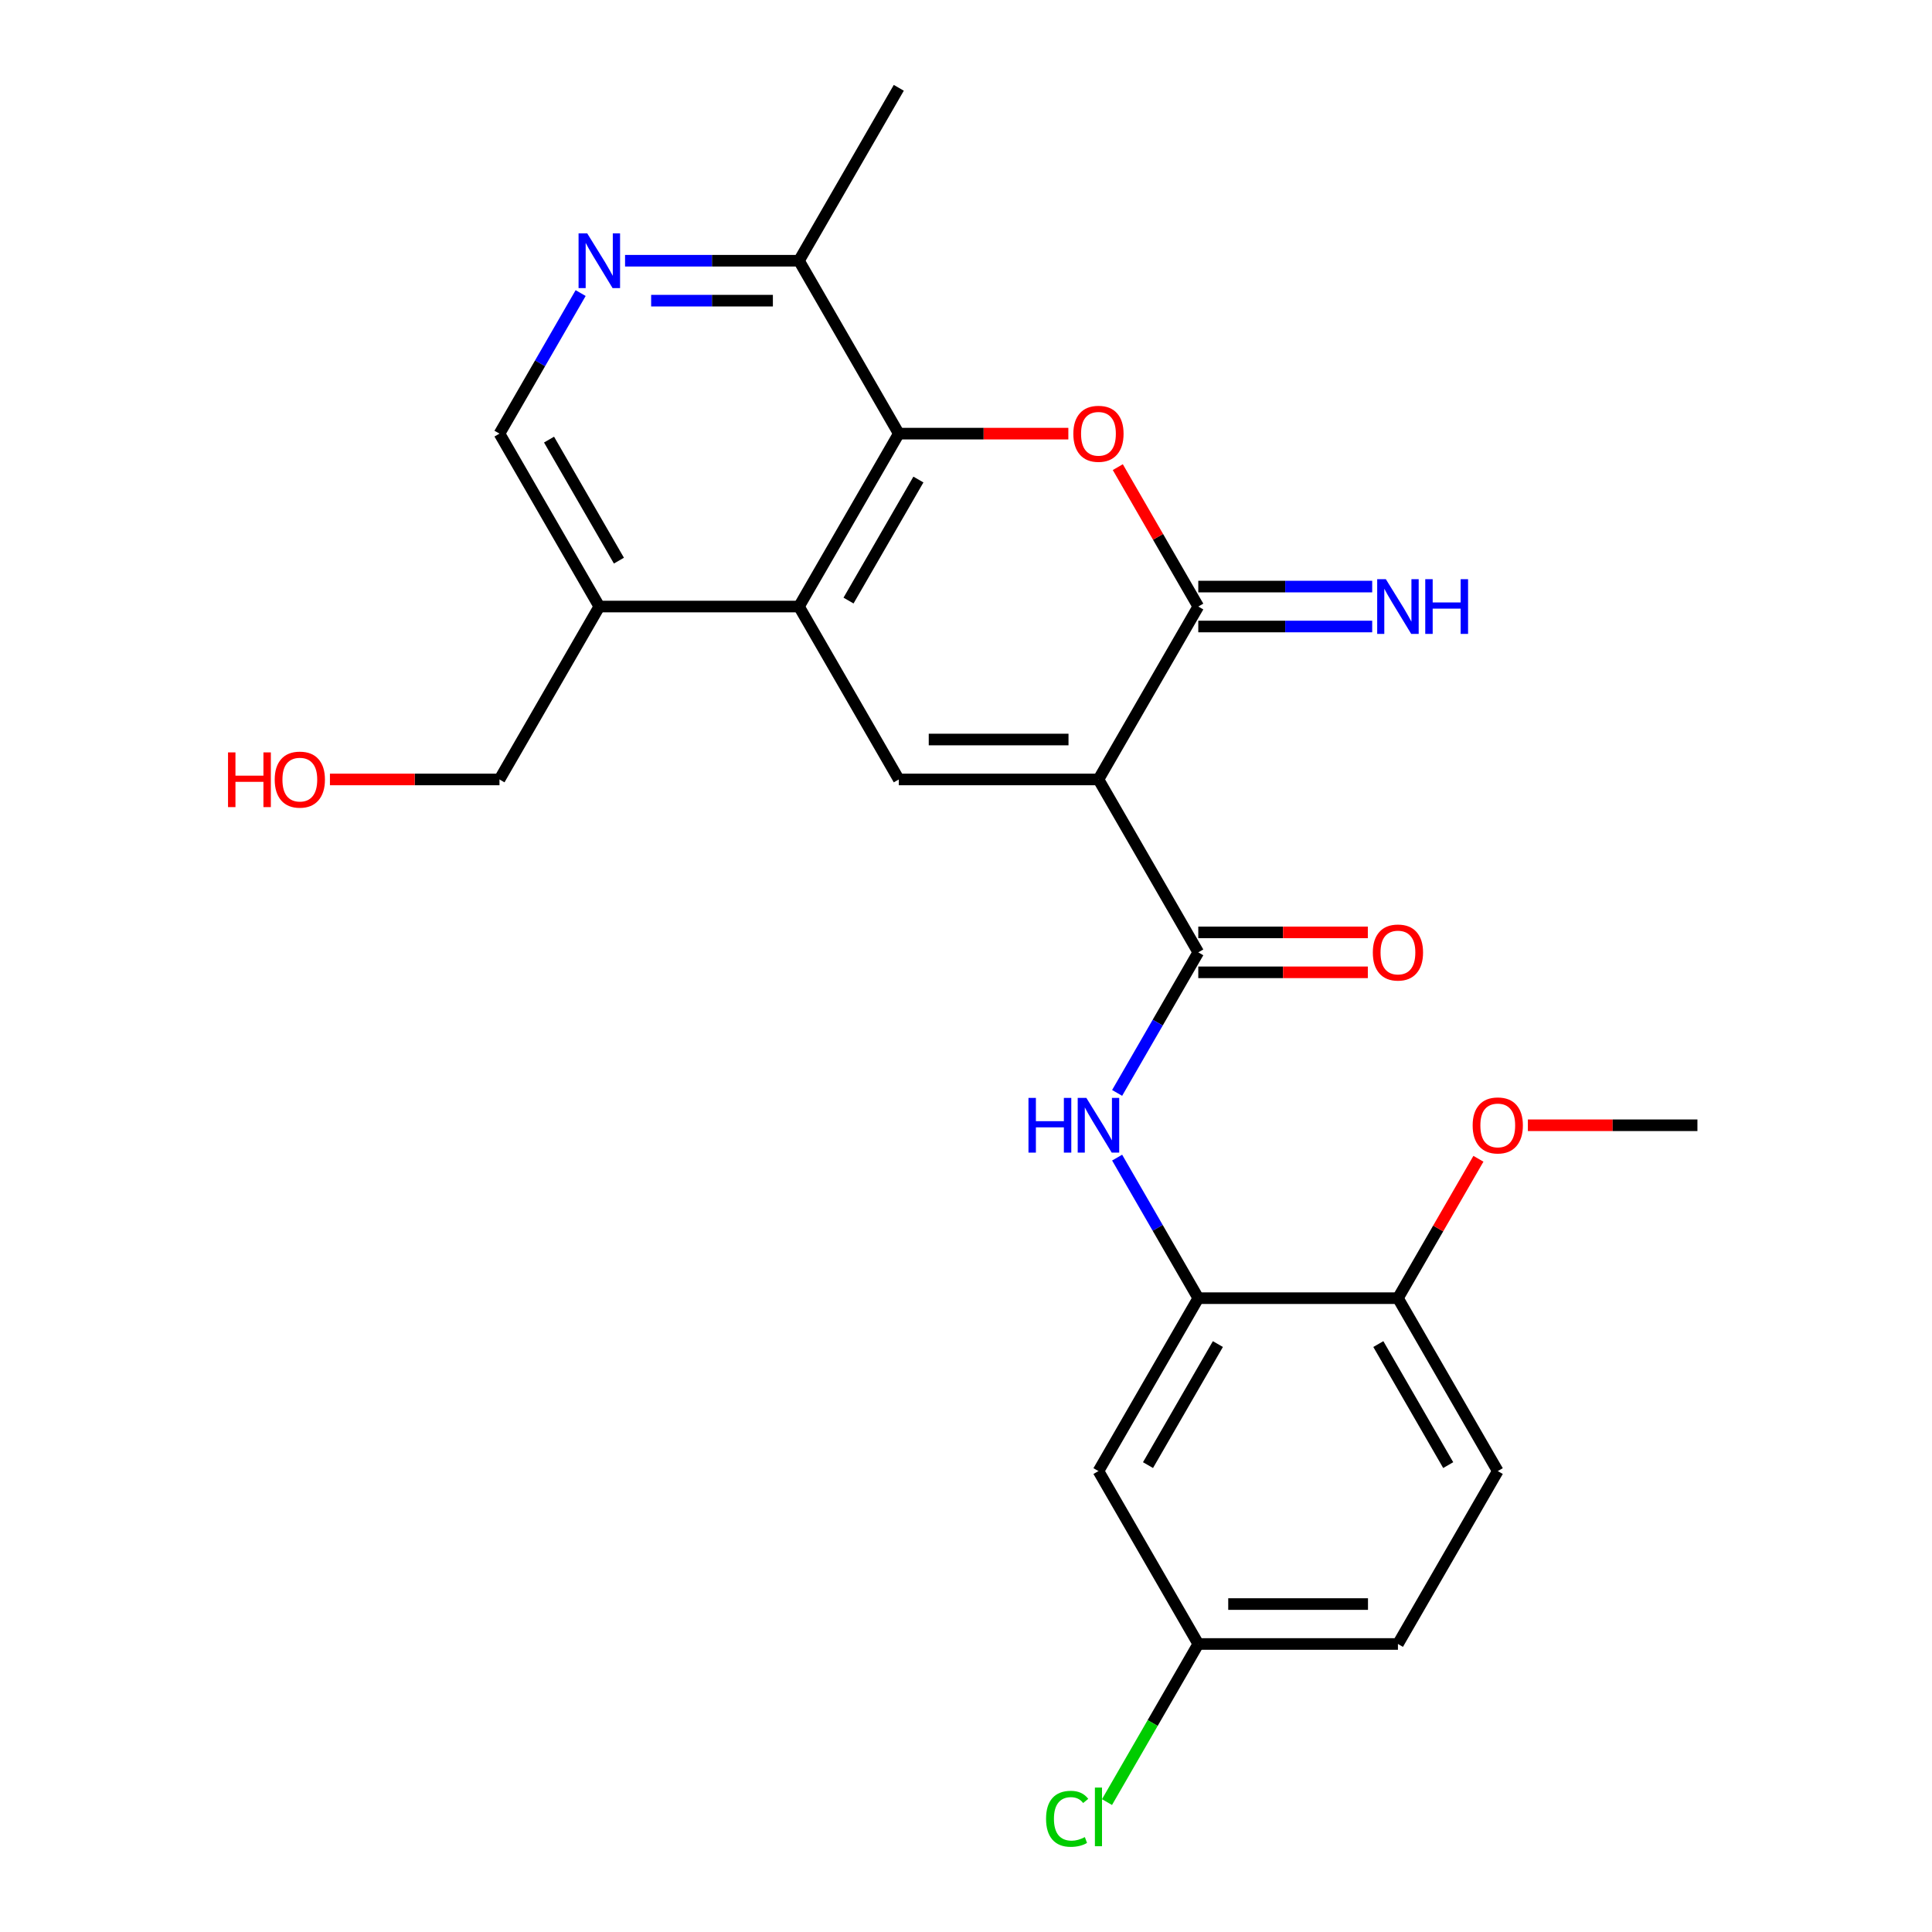 <?xml version='1.0' encoding='iso-8859-1'?>
<svg version='1.1' baseProfile='full'
              xmlns='http://www.w3.org/2000/svg'
                      xmlns:rdkit='http://www.rdkit.org/xml'
                      xmlns:xlink='http://www.w3.org/1999/xlink'
                  xml:space='preserve'
width='1000px' height='1000px' viewBox='0 0 1000 1000'>
<!-- END OF HEADER -->
<rect style='opacity:1.0;fill:#FFFFFF;stroke:none' width='1000' height='1000' x='0' y='0'> </rect>
<path class='bond-0' d='M 568.558,403.441 L 620.229,313.945' style='fill:none;fill-rule:evenodd;stroke:#000000;stroke-width:6px;stroke-linecap:butt;stroke-linejoin:miter;stroke-opacity:1' />
<path class='bond-2' d='M 568.558,403.441 L 465.216,403.441' style='fill:none;fill-rule:evenodd;stroke:#000000;stroke-width:6px;stroke-linecap:butt;stroke-linejoin:miter;stroke-opacity:1' />
<path class='bond-2' d='M 553.057,382.773 L 480.717,382.773' style='fill:none;fill-rule:evenodd;stroke:#000000;stroke-width:6px;stroke-linecap:butt;stroke-linejoin:miter;stroke-opacity:1' />
<path class='bond-3' d='M 568.558,403.441 L 620.229,492.938' style='fill:none;fill-rule:evenodd;stroke:#000000;stroke-width:6px;stroke-linecap:butt;stroke-linejoin:miter;stroke-opacity:1' />
<path class='bond-1' d='M 620.229,313.945 L 599.4,277.868' style='fill:none;fill-rule:evenodd;stroke:#000000;stroke-width:6px;stroke-linecap:butt;stroke-linejoin:miter;stroke-opacity:1' />
<path class='bond-1' d='M 599.4,277.868 L 578.571,241.791' style='fill:none;fill-rule:evenodd;stroke:#FF0000;stroke-width:6px;stroke-linecap:butt;stroke-linejoin:miter;stroke-opacity:1' />
<path class='bond-11' d='M 620.229,324.279 L 665.238,324.279' style='fill:none;fill-rule:evenodd;stroke:#000000;stroke-width:6px;stroke-linecap:butt;stroke-linejoin:miter;stroke-opacity:1' />
<path class='bond-11' d='M 665.238,324.279 L 710.247,324.279' style='fill:none;fill-rule:evenodd;stroke:#0000FF;stroke-width:6px;stroke-linecap:butt;stroke-linejoin:miter;stroke-opacity:1' />
<path class='bond-11' d='M 620.229,303.61 L 665.238,303.61' style='fill:none;fill-rule:evenodd;stroke:#000000;stroke-width:6px;stroke-linecap:butt;stroke-linejoin:miter;stroke-opacity:1' />
<path class='bond-11' d='M 665.238,303.61 L 710.247,303.61' style='fill:none;fill-rule:evenodd;stroke:#0000FF;stroke-width:6px;stroke-linecap:butt;stroke-linejoin:miter;stroke-opacity:1' />
<path class='bond-25' d='M 552.974,224.448 L 509.095,224.448' style='fill:none;fill-rule:evenodd;stroke:#FF0000;stroke-width:6px;stroke-linecap:butt;stroke-linejoin:miter;stroke-opacity:1' />
<path class='bond-25' d='M 509.095,224.448 L 465.216,224.448' style='fill:none;fill-rule:evenodd;stroke:#000000;stroke-width:6px;stroke-linecap:butt;stroke-linejoin:miter;stroke-opacity:1' />
<path class='bond-4' d='M 465.216,403.441 L 413.545,313.945' style='fill:none;fill-rule:evenodd;stroke:#000000;stroke-width:6px;stroke-linecap:butt;stroke-linejoin:miter;stroke-opacity:1' />
<path class='bond-6' d='M 620.229,492.938 L 599.227,529.315' style='fill:none;fill-rule:evenodd;stroke:#000000;stroke-width:6px;stroke-linecap:butt;stroke-linejoin:miter;stroke-opacity:1' />
<path class='bond-6' d='M 599.227,529.315 L 578.225,565.691' style='fill:none;fill-rule:evenodd;stroke:#0000FF;stroke-width:6px;stroke-linecap:butt;stroke-linejoin:miter;stroke-opacity:1' />
<path class='bond-14' d='M 620.229,503.272 L 664.108,503.272' style='fill:none;fill-rule:evenodd;stroke:#000000;stroke-width:6px;stroke-linecap:butt;stroke-linejoin:miter;stroke-opacity:1' />
<path class='bond-14' d='M 664.108,503.272 L 707.987,503.272' style='fill:none;fill-rule:evenodd;stroke:#FF0000;stroke-width:6px;stroke-linecap:butt;stroke-linejoin:miter;stroke-opacity:1' />
<path class='bond-14' d='M 620.229,482.604 L 664.108,482.604' style='fill:none;fill-rule:evenodd;stroke:#000000;stroke-width:6px;stroke-linecap:butt;stroke-linejoin:miter;stroke-opacity:1' />
<path class='bond-14' d='M 664.108,482.604 L 707.987,482.604' style='fill:none;fill-rule:evenodd;stroke:#FF0000;stroke-width:6px;stroke-linecap:butt;stroke-linejoin:miter;stroke-opacity:1' />
<path class='bond-5' d='M 413.545,313.945 L 465.216,224.448' style='fill:none;fill-rule:evenodd;stroke:#000000;stroke-width:6px;stroke-linecap:butt;stroke-linejoin:miter;stroke-opacity:1' />
<path class='bond-5' d='M 439.195,310.854 L 475.365,248.207' style='fill:none;fill-rule:evenodd;stroke:#000000;stroke-width:6px;stroke-linecap:butt;stroke-linejoin:miter;stroke-opacity:1' />
<path class='bond-9' d='M 413.545,313.945 L 310.203,313.945' style='fill:none;fill-rule:evenodd;stroke:#000000;stroke-width:6px;stroke-linecap:butt;stroke-linejoin:miter;stroke-opacity:1' />
<path class='bond-10' d='M 465.216,224.448 L 413.545,134.951' style='fill:none;fill-rule:evenodd;stroke:#000000;stroke-width:6px;stroke-linecap:butt;stroke-linejoin:miter;stroke-opacity:1' />
<path class='bond-7' d='M 578.225,599.178 L 599.227,635.555' style='fill:none;fill-rule:evenodd;stroke:#0000FF;stroke-width:6px;stroke-linecap:butt;stroke-linejoin:miter;stroke-opacity:1' />
<path class='bond-7' d='M 599.227,635.555 L 620.229,671.931' style='fill:none;fill-rule:evenodd;stroke:#000000;stroke-width:6px;stroke-linecap:butt;stroke-linejoin:miter;stroke-opacity:1' />
<path class='bond-12' d='M 620.229,671.931 L 568.558,761.428' style='fill:none;fill-rule:evenodd;stroke:#000000;stroke-width:6px;stroke-linecap:butt;stroke-linejoin:miter;stroke-opacity:1' />
<path class='bond-12' d='M 630.377,695.69 L 594.208,758.338' style='fill:none;fill-rule:evenodd;stroke:#000000;stroke-width:6px;stroke-linecap:butt;stroke-linejoin:miter;stroke-opacity:1' />
<path class='bond-15' d='M 620.229,671.931 L 723.571,671.931' style='fill:none;fill-rule:evenodd;stroke:#000000;stroke-width:6px;stroke-linecap:butt;stroke-linejoin:miter;stroke-opacity:1' />
<path class='bond-8' d='M 300.536,151.695 L 279.534,188.071' style='fill:none;fill-rule:evenodd;stroke:#0000FF;stroke-width:6px;stroke-linecap:butt;stroke-linejoin:miter;stroke-opacity:1' />
<path class='bond-8' d='M 279.534,188.071 L 258.532,224.448' style='fill:none;fill-rule:evenodd;stroke:#000000;stroke-width:6px;stroke-linecap:butt;stroke-linejoin:miter;stroke-opacity:1' />
<path class='bond-26' d='M 323.527,134.951 L 368.536,134.951' style='fill:none;fill-rule:evenodd;stroke:#0000FF;stroke-width:6px;stroke-linecap:butt;stroke-linejoin:miter;stroke-opacity:1' />
<path class='bond-26' d='M 368.536,134.951 L 413.545,134.951' style='fill:none;fill-rule:evenodd;stroke:#000000;stroke-width:6px;stroke-linecap:butt;stroke-linejoin:miter;stroke-opacity:1' />
<path class='bond-26' d='M 337.029,155.62 L 368.536,155.62' style='fill:none;fill-rule:evenodd;stroke:#0000FF;stroke-width:6px;stroke-linecap:butt;stroke-linejoin:miter;stroke-opacity:1' />
<path class='bond-26' d='M 368.536,155.62 L 400.042,155.62' style='fill:none;fill-rule:evenodd;stroke:#000000;stroke-width:6px;stroke-linecap:butt;stroke-linejoin:miter;stroke-opacity:1' />
<path class='bond-13' d='M 310.203,313.945 L 258.532,224.448' style='fill:none;fill-rule:evenodd;stroke:#000000;stroke-width:6px;stroke-linecap:butt;stroke-linejoin:miter;stroke-opacity:1' />
<path class='bond-13' d='M 320.352,290.186 L 284.182,227.538' style='fill:none;fill-rule:evenodd;stroke:#000000;stroke-width:6px;stroke-linecap:butt;stroke-linejoin:miter;stroke-opacity:1' />
<path class='bond-21' d='M 310.203,313.945 L 258.532,403.441' style='fill:none;fill-rule:evenodd;stroke:#000000;stroke-width:6px;stroke-linecap:butt;stroke-linejoin:miter;stroke-opacity:1' />
<path class='bond-23' d='M 413.545,134.951 L 465.216,45.455' style='fill:none;fill-rule:evenodd;stroke:#000000;stroke-width:6px;stroke-linecap:butt;stroke-linejoin:miter;stroke-opacity:1' />
<path class='bond-17' d='M 568.558,761.428 L 620.229,850.925' style='fill:none;fill-rule:evenodd;stroke:#000000;stroke-width:6px;stroke-linecap:butt;stroke-linejoin:miter;stroke-opacity:1' />
<path class='bond-16' d='M 723.571,671.931 L 775.242,761.428' style='fill:none;fill-rule:evenodd;stroke:#000000;stroke-width:6px;stroke-linecap:butt;stroke-linejoin:miter;stroke-opacity:1' />
<path class='bond-16' d='M 713.422,695.69 L 749.592,758.338' style='fill:none;fill-rule:evenodd;stroke:#000000;stroke-width:6px;stroke-linecap:butt;stroke-linejoin:miter;stroke-opacity:1' />
<path class='bond-20' d='M 723.571,671.931 L 744.399,635.855' style='fill:none;fill-rule:evenodd;stroke:#000000;stroke-width:6px;stroke-linecap:butt;stroke-linejoin:miter;stroke-opacity:1' />
<path class='bond-20' d='M 744.399,635.855 L 765.228,599.778' style='fill:none;fill-rule:evenodd;stroke:#FF0000;stroke-width:6px;stroke-linecap:butt;stroke-linejoin:miter;stroke-opacity:1' />
<path class='bond-18' d='M 775.242,761.428 L 723.571,850.925' style='fill:none;fill-rule:evenodd;stroke:#000000;stroke-width:6px;stroke-linecap:butt;stroke-linejoin:miter;stroke-opacity:1' />
<path class='bond-19' d='M 620.229,850.925 L 596.605,891.842' style='fill:none;fill-rule:evenodd;stroke:#000000;stroke-width:6px;stroke-linecap:butt;stroke-linejoin:miter;stroke-opacity:1' />
<path class='bond-19' d='M 596.605,891.842 L 572.981,932.76' style='fill:none;fill-rule:evenodd;stroke:#00CC00;stroke-width:6px;stroke-linecap:butt;stroke-linejoin:miter;stroke-opacity:1' />
<path class='bond-27' d='M 620.229,850.925 L 723.571,850.925' style='fill:none;fill-rule:evenodd;stroke:#000000;stroke-width:6px;stroke-linecap:butt;stroke-linejoin:miter;stroke-opacity:1' />
<path class='bond-27' d='M 635.73,830.256 L 708.069,830.256' style='fill:none;fill-rule:evenodd;stroke:#000000;stroke-width:6px;stroke-linecap:butt;stroke-linejoin:miter;stroke-opacity:1' />
<path class='bond-24' d='M 790.825,582.435 L 834.704,582.435' style='fill:none;fill-rule:evenodd;stroke:#FF0000;stroke-width:6px;stroke-linecap:butt;stroke-linejoin:miter;stroke-opacity:1' />
<path class='bond-24' d='M 834.704,582.435 L 878.583,582.435' style='fill:none;fill-rule:evenodd;stroke:#000000;stroke-width:6px;stroke-linecap:butt;stroke-linejoin:miter;stroke-opacity:1' />
<path class='bond-22' d='M 258.532,403.441 L 214.653,403.441' style='fill:none;fill-rule:evenodd;stroke:#000000;stroke-width:6px;stroke-linecap:butt;stroke-linejoin:miter;stroke-opacity:1' />
<path class='bond-22' d='M 214.653,403.441 L 170.774,403.441' style='fill:none;fill-rule:evenodd;stroke:#FF0000;stroke-width:6px;stroke-linecap:butt;stroke-linejoin:miter;stroke-opacity:1' />
<path  class='atom-2' d='M 555.558 224.528
Q 555.558 217.728, 558.918 213.928
Q 562.278 210.128, 568.558 210.128
Q 574.838 210.128, 578.198 213.928
Q 581.558 217.728, 581.558 224.528
Q 581.558 231.408, 578.158 235.328
Q 574.758 239.208, 568.558 239.208
Q 562.318 239.208, 558.918 235.328
Q 555.558 231.448, 555.558 224.528
M 568.558 236.008
Q 572.878 236.008, 575.198 233.128
Q 577.558 230.208, 577.558 224.528
Q 577.558 218.968, 575.198 216.168
Q 572.878 213.328, 568.558 213.328
Q 564.238 213.328, 561.878 216.128
Q 559.558 218.928, 559.558 224.528
Q 559.558 230.248, 561.878 233.128
Q 564.238 236.008, 568.558 236.008
' fill='#FF0000'/>
<path  class='atom-7' d='M 532.338 568.275
L 536.178 568.275
L 536.178 580.315
L 550.658 580.315
L 550.658 568.275
L 554.498 568.275
L 554.498 596.595
L 550.658 596.595
L 550.658 583.515
L 536.178 583.515
L 536.178 596.595
L 532.338 596.595
L 532.338 568.275
' fill='#0000FF'/>
<path  class='atom-7' d='M 562.298 568.275
L 571.578 583.275
Q 572.498 584.755, 573.978 587.435
Q 575.458 590.115, 575.538 590.275
L 575.538 568.275
L 579.298 568.275
L 579.298 596.595
L 575.418 596.595
L 565.458 580.195
Q 564.298 578.275, 563.058 576.075
Q 561.858 573.875, 561.498 573.195
L 561.498 596.595
L 557.818 596.595
L 557.818 568.275
L 562.298 568.275
' fill='#0000FF'/>
<path  class='atom-9' d='M 303.943 120.791
L 313.223 135.791
Q 314.143 137.271, 315.623 139.951
Q 317.103 142.631, 317.183 142.791
L 317.183 120.791
L 320.943 120.791
L 320.943 149.111
L 317.063 149.111
L 307.103 132.711
Q 305.943 130.791, 304.703 128.591
Q 303.503 126.391, 303.143 125.711
L 303.143 149.111
L 299.463 149.111
L 299.463 120.791
L 303.943 120.791
' fill='#0000FF'/>
<path  class='atom-12' d='M 717.311 299.785
L 726.591 314.785
Q 727.511 316.265, 728.991 318.945
Q 730.471 321.625, 730.551 321.785
L 730.551 299.785
L 734.311 299.785
L 734.311 328.105
L 730.431 328.105
L 720.471 311.705
Q 719.311 309.785, 718.071 307.585
Q 716.871 305.385, 716.511 304.705
L 716.511 328.105
L 712.831 328.105
L 712.831 299.785
L 717.311 299.785
' fill='#0000FF'/>
<path  class='atom-12' d='M 737.711 299.785
L 741.551 299.785
L 741.551 311.825
L 756.031 311.825
L 756.031 299.785
L 759.871 299.785
L 759.871 328.105
L 756.031 328.105
L 756.031 315.025
L 741.551 315.025
L 741.551 328.105
L 737.711 328.105
L 737.711 299.785
' fill='#0000FF'/>
<path  class='atom-15' d='M 710.571 493.018
Q 710.571 486.218, 713.931 482.418
Q 717.291 478.618, 723.571 478.618
Q 729.851 478.618, 733.211 482.418
Q 736.571 486.218, 736.571 493.018
Q 736.571 499.898, 733.171 503.818
Q 729.771 507.698, 723.571 507.698
Q 717.331 507.698, 713.931 503.818
Q 710.571 499.938, 710.571 493.018
M 723.571 504.498
Q 727.891 504.498, 730.211 501.618
Q 732.571 498.698, 732.571 493.018
Q 732.571 487.458, 730.211 484.658
Q 727.891 481.818, 723.571 481.818
Q 719.251 481.818, 716.891 484.618
Q 714.571 487.418, 714.571 493.018
Q 714.571 498.738, 716.891 501.618
Q 719.251 504.498, 723.571 504.498
' fill='#FF0000'/>
<path  class='atom-20' d='M 541.438 941.402
Q 541.438 934.362, 544.718 930.682
Q 548.038 926.962, 554.318 926.962
Q 560.158 926.962, 563.278 931.082
L 560.638 933.242
Q 558.358 930.242, 554.318 930.242
Q 550.038 930.242, 547.758 933.122
Q 545.518 935.962, 545.518 941.402
Q 545.518 947.002, 547.838 949.882
Q 550.198 952.762, 554.758 952.762
Q 557.878 952.762, 561.518 950.882
L 562.638 953.882
Q 561.158 954.842, 558.918 955.402
Q 556.678 955.962, 554.198 955.962
Q 548.038 955.962, 544.718 952.202
Q 541.438 948.442, 541.438 941.402
' fill='#00CC00'/>
<path  class='atom-20' d='M 566.718 925.242
L 570.398 925.242
L 570.398 955.602
L 566.718 955.602
L 566.718 925.242
' fill='#00CC00'/>
<path  class='atom-21' d='M 762.242 582.515
Q 762.242 575.715, 765.602 571.915
Q 768.962 568.115, 775.242 568.115
Q 781.522 568.115, 784.882 571.915
Q 788.242 575.715, 788.242 582.515
Q 788.242 589.395, 784.842 593.315
Q 781.442 597.195, 775.242 597.195
Q 769.002 597.195, 765.602 593.315
Q 762.242 589.435, 762.242 582.515
M 775.242 593.995
Q 779.562 593.995, 781.882 591.115
Q 784.242 588.195, 784.242 582.515
Q 784.242 576.955, 781.882 574.155
Q 779.562 571.315, 775.242 571.315
Q 770.922 571.315, 768.562 574.115
Q 766.242 576.915, 766.242 582.515
Q 766.242 588.235, 768.562 591.115
Q 770.922 593.995, 775.242 593.995
' fill='#FF0000'/>
<path  class='atom-23' d='M 118.03 389.441
L 121.87 389.441
L 121.87 401.481
L 136.35 401.481
L 136.35 389.441
L 140.19 389.441
L 140.19 417.761
L 136.35 417.761
L 136.35 404.681
L 121.87 404.681
L 121.87 417.761
L 118.03 417.761
L 118.03 389.441
' fill='#FF0000'/>
<path  class='atom-23' d='M 142.19 403.521
Q 142.19 396.721, 145.55 392.921
Q 148.91 389.121, 155.19 389.121
Q 161.47 389.121, 164.83 392.921
Q 168.19 396.721, 168.19 403.521
Q 168.19 410.401, 164.79 414.321
Q 161.39 418.201, 155.19 418.201
Q 148.95 418.201, 145.55 414.321
Q 142.19 410.441, 142.19 403.521
M 155.19 415.001
Q 159.51 415.001, 161.83 412.121
Q 164.19 409.201, 164.19 403.521
Q 164.19 397.961, 161.83 395.161
Q 159.51 392.321, 155.19 392.321
Q 150.87 392.321, 148.51 395.121
Q 146.19 397.921, 146.19 403.521
Q 146.19 409.241, 148.51 412.121
Q 150.87 415.001, 155.19 415.001
' fill='#FF0000'/>
</svg>

